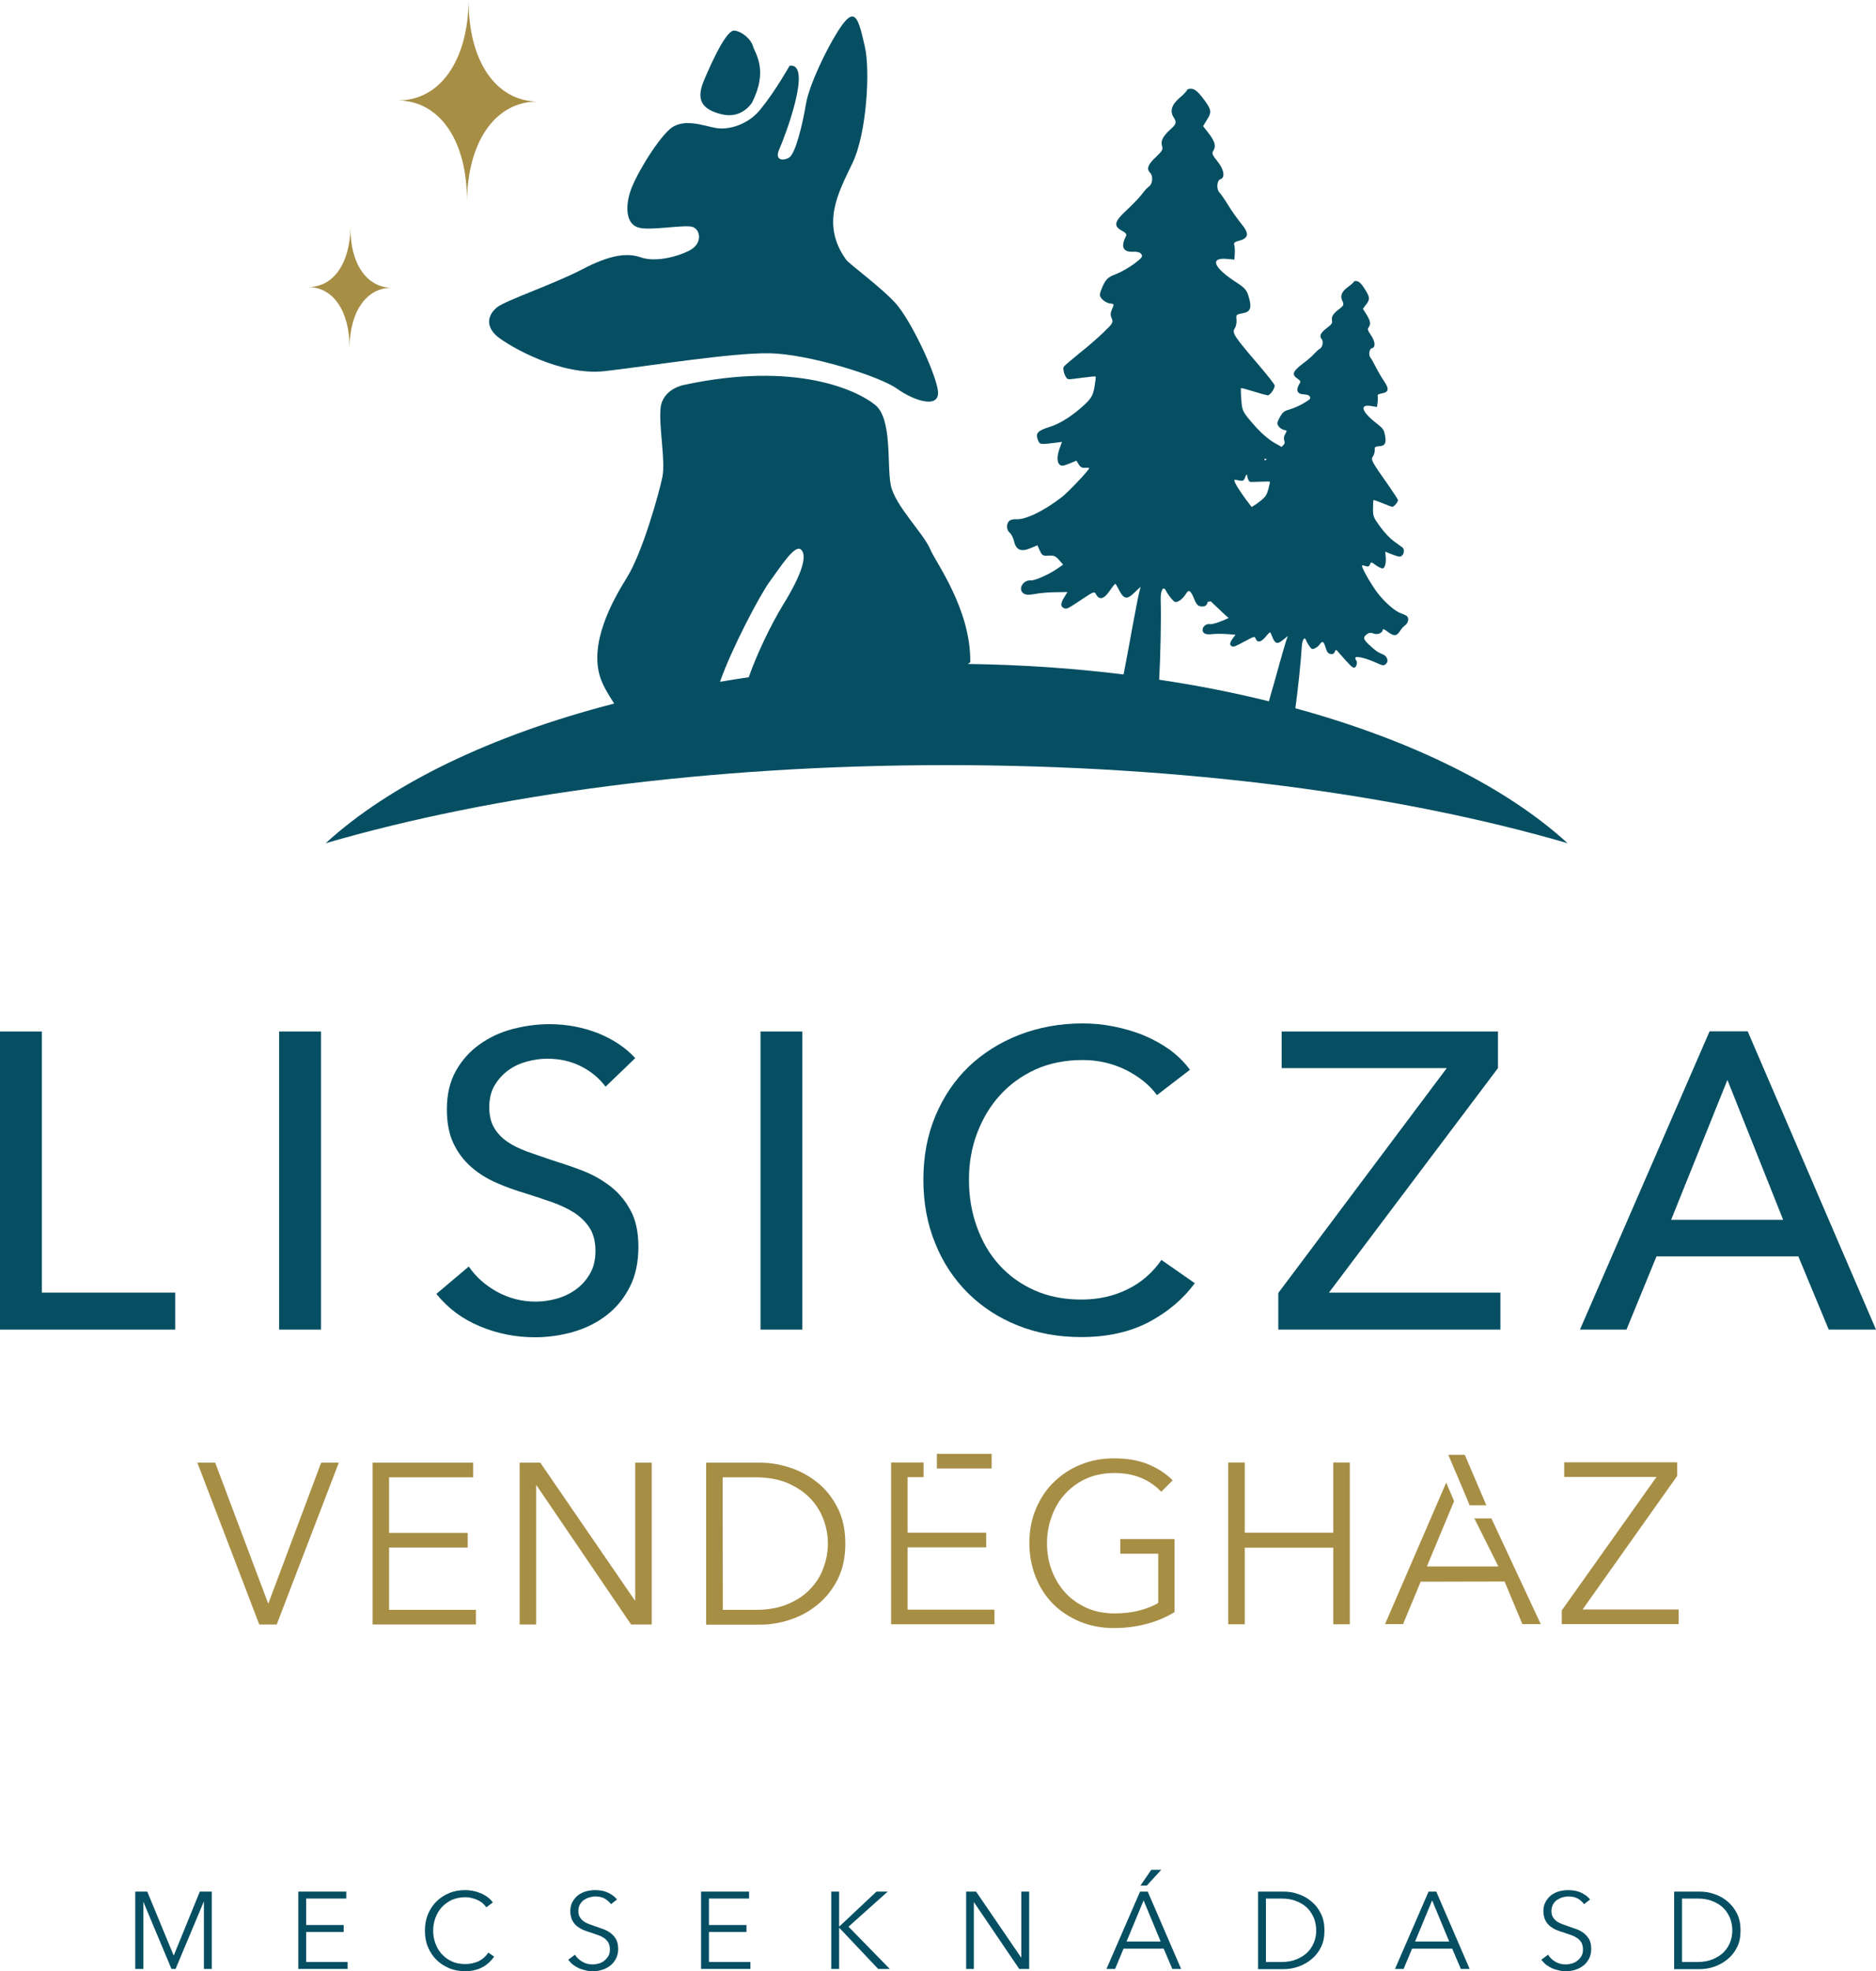 <?xml version="1.0" encoding="utf-8"?>
<!-- Generator: Adobe Illustrator 28.0.0, SVG Export Plug-In . SVG Version: 6.00 Build 0)  -->
<svg version="1.1" id="Layer_1" xmlns="http://www.w3.org/2000/svg" xmlns:xlink="http://www.w3.org/1999/xlink" x="0px" y="0px"
	 viewBox="0 0 100 105" style="enable-background:new 0 0 100 105;" xml:space="preserve">
<style type="text/css">
	.st0{fill:#064F63;}
	.st1{fill:#A78E45;}
</style>
<g>
	<g>
		<path class="st0" d="M9.26,104.18L9.26,104.18l1.39-3.41h0.64v4.12h-0.42v-3.58h-0.01l-1.5,3.58H9.14l-1.5-3.58H7.64v3.58H7.21
			v-4.12h0.64L9.26,104.18z"/>
		<path class="st0" d="M16.32,104.52h2.21v0.37h-2.63v-4.12h2.56v0.37h-2.14v1.41h2v0.37h-2V104.52z"/>
		<path class="st0" d="M26.34,104.23c-0.07,0.11-0.16,0.2-0.25,0.3c-0.1,0.09-0.21,0.18-0.34,0.25c-0.13,0.07-0.27,0.13-0.43,0.17
			c-0.16,0.04-0.33,0.06-0.52,0.06c-0.31,0-0.6-0.05-0.86-0.16c-0.26-0.11-0.49-0.26-0.68-0.45s-0.34-0.42-0.45-0.68
			c-0.11-0.26-0.16-0.55-0.16-0.87c0-0.31,0.05-0.6,0.16-0.87c0.11-0.26,0.26-0.49,0.45-0.68s0.42-0.34,0.68-0.45
			c0.26-0.11,0.55-0.16,0.86-0.16c0.15,0,0.3,0.02,0.45,0.05c0.15,0.03,0.28,0.08,0.41,0.13c0.13,0.06,0.25,0.13,0.35,0.21
			c0.11,0.08,0.19,0.17,0.26,0.27l-0.35,0.26c-0.04-0.07-0.1-0.13-0.17-0.2c-0.07-0.07-0.16-0.12-0.25-0.17
			c-0.1-0.05-0.2-0.09-0.32-0.12c-0.11-0.03-0.24-0.05-0.37-0.05c-0.27,0-0.51,0.05-0.72,0.14c-0.21,0.1-0.39,0.23-0.54,0.39
			c-0.15,0.16-0.26,0.36-0.34,0.57c-0.08,0.22-0.12,0.44-0.12,0.68c0,0.24,0.04,0.47,0.12,0.68c0.08,0.22,0.19,0.41,0.34,0.57
			c0.15,0.16,0.33,0.3,0.54,0.39c0.21,0.1,0.45,0.14,0.72,0.14c0.24,0,0.46-0.05,0.68-0.14c0.21-0.1,0.39-0.25,0.54-0.47
			L26.34,104.23z"/>
		<path class="st0" d="M32.57,101.44c-0.09-0.12-0.2-0.22-0.34-0.3c-0.14-0.08-0.31-0.11-0.51-0.11c-0.1,0-0.2,0.02-0.31,0.05
			c-0.1,0.03-0.2,0.08-0.29,0.14c-0.09,0.06-0.15,0.14-0.21,0.24c-0.05,0.1-0.08,0.21-0.08,0.34c0,0.13,0.02,0.24,0.08,0.33
			c0.05,0.09,0.12,0.16,0.2,0.22c0.08,0.06,0.18,0.11,0.29,0.15c0.11,0.04,0.22,0.08,0.33,0.12c0.14,0.05,0.29,0.1,0.43,0.15
			c0.15,0.05,0.28,0.13,0.39,0.21c0.12,0.09,0.21,0.2,0.29,0.33c0.07,0.13,0.11,0.3,0.11,0.51c0,0.21-0.04,0.38-0.12,0.53
			s-0.18,0.27-0.31,0.37c-0.13,0.1-0.27,0.17-0.43,0.22c-0.16,0.05-0.32,0.07-0.49,0.07c-0.12,0-0.25-0.01-0.37-0.04
			s-0.24-0.06-0.36-0.11c-0.11-0.05-0.22-0.12-0.32-0.19c-0.1-0.08-0.18-0.17-0.26-0.27l0.36-0.27c0.09,0.15,0.21,0.27,0.38,0.37
			c0.16,0.1,0.35,0.15,0.57,0.15c0.1,0,0.21-0.02,0.32-0.05c0.11-0.03,0.21-0.08,0.29-0.15c0.09-0.07,0.16-0.15,0.22-0.25
			c0.06-0.1,0.08-0.21,0.08-0.35c0-0.14-0.03-0.26-0.08-0.36c-0.06-0.1-0.13-0.17-0.22-0.24c-0.09-0.06-0.2-0.12-0.32-0.16
			c-0.12-0.04-0.25-0.09-0.38-0.13c-0.14-0.04-0.27-0.09-0.4-0.14c-0.13-0.05-0.25-0.13-0.36-0.21c-0.1-0.09-0.19-0.19-0.25-0.32
			c-0.06-0.13-0.1-0.29-0.1-0.47c0-0.2,0.04-0.37,0.12-0.51c0.08-0.14,0.18-0.26,0.31-0.36c0.13-0.09,0.27-0.16,0.43-0.2
			c0.16-0.04,0.31-0.06,0.46-0.06c0.28,0,0.52,0.05,0.72,0.15c0.2,0.1,0.35,0.22,0.45,0.35L32.57,101.44z"/>
		<path class="st0" d="M37.79,104.52H40v0.37h-2.63v-4.12h2.56v0.37h-2.14v1.41h2v0.37h-2V104.52z"/>
		<path class="st0" d="M44.75,102.62L44.75,102.62l1.97-1.85h0.6l-2.09,1.87l2.2,2.25h-0.62l-2.07-2.19h-0.01v2.19h-0.42v-4.12h0.42
			V102.62z"/>
		<path class="st0" d="M54.43,104.28h0.01v-3.51h0.42v4.12h-0.53l-2.41-3.55h-0.01v3.55H51.5v-4.12h0.53L54.43,104.28z"/>
		<path class="st0" d="M59.44,104.89h-0.46l1.79-4.12h0.41l1.78,4.12h-0.47l-0.46-1.08h-2.14L59.44,104.89z M60.05,103.43h1.82
			l-0.91-2.19L60.05,103.43z M61.13,100.45h-0.34l0.58-0.84h0.53L61.13,100.45z"/>
		<path class="st0" d="M67.06,100.77h1.37c0.26,0,0.51,0.04,0.77,0.13c0.26,0.09,0.49,0.21,0.7,0.39c0.21,0.17,0.38,0.39,0.51,0.65
			c0.13,0.26,0.19,0.56,0.19,0.9c0,0.35-0.06,0.65-0.19,0.9c-0.13,0.26-0.3,0.47-0.51,0.64c-0.21,0.17-0.44,0.3-0.7,0.39
			c-0.26,0.09-0.52,0.13-0.77,0.13h-1.37V100.77z M67.48,104.52h0.83c0.31,0,0.58-0.05,0.82-0.15c0.23-0.1,0.42-0.22,0.58-0.38
			c0.15-0.16,0.27-0.34,0.34-0.54c0.08-0.2,0.11-0.41,0.11-0.62c0-0.21-0.04-0.42-0.11-0.62c-0.08-0.2-0.19-0.38-0.34-0.54
			c-0.15-0.16-0.34-0.28-0.58-0.38c-0.23-0.1-0.5-0.15-0.82-0.15h-0.83V104.52z"/>
		<path class="st0" d="M74.82,104.89h-0.46l1.79-4.12h0.41l1.78,4.12h-0.47l-0.46-1.08h-2.14L74.82,104.89z M75.43,103.43h1.82
			l-0.91-2.19L75.43,103.43z"/>
		<path class="st0" d="M84.44,101.44c-0.09-0.12-0.2-0.22-0.34-0.3c-0.14-0.08-0.31-0.11-0.51-0.11c-0.1,0-0.2,0.02-0.31,0.05
			c-0.1,0.03-0.2,0.08-0.29,0.14c-0.09,0.06-0.15,0.14-0.21,0.24c-0.05,0.1-0.08,0.21-0.08,0.34c0,0.13,0.02,0.24,0.08,0.33
			c0.05,0.09,0.12,0.16,0.2,0.22c0.08,0.06,0.18,0.11,0.29,0.15c0.11,0.04,0.22,0.08,0.33,0.12c0.14,0.05,0.29,0.1,0.43,0.15
			c0.15,0.05,0.28,0.13,0.39,0.21c0.12,0.09,0.21,0.2,0.29,0.33c0.07,0.13,0.11,0.3,0.11,0.51c0,0.21-0.04,0.38-0.12,0.53
			s-0.18,0.27-0.31,0.37c-0.13,0.1-0.27,0.17-0.43,0.22c-0.16,0.05-0.32,0.07-0.49,0.07c-0.12,0-0.25-0.01-0.37-0.04
			c-0.12-0.03-0.24-0.06-0.36-0.11c-0.11-0.05-0.22-0.12-0.32-0.19c-0.1-0.08-0.18-0.17-0.26-0.27l0.36-0.27
			c0.09,0.15,0.21,0.27,0.38,0.37c0.16,0.1,0.35,0.15,0.57,0.15c0.1,0,0.21-0.02,0.32-0.05c0.11-0.03,0.21-0.08,0.29-0.15
			c0.09-0.07,0.16-0.15,0.22-0.25c0.06-0.1,0.08-0.21,0.08-0.35c0-0.14-0.03-0.26-0.08-0.36c-0.06-0.1-0.13-0.17-0.22-0.24
			c-0.09-0.06-0.2-0.12-0.32-0.16c-0.12-0.04-0.25-0.09-0.38-0.13c-0.14-0.04-0.27-0.09-0.4-0.14c-0.13-0.05-0.25-0.13-0.36-0.21
			c-0.1-0.09-0.19-0.19-0.25-0.32c-0.06-0.13-0.1-0.29-0.1-0.47c0-0.2,0.04-0.37,0.12-0.51c0.08-0.14,0.18-0.26,0.31-0.36
			c0.13-0.09,0.27-0.16,0.43-0.2c0.16-0.04,0.31-0.06,0.46-0.06c0.28,0,0.52,0.05,0.72,0.15c0.2,0.1,0.35,0.22,0.45,0.35
			L84.44,101.44z"/>
		<path class="st0" d="M89.24,100.77h1.37c0.26,0,0.51,0.04,0.77,0.13c0.26,0.09,0.49,0.21,0.7,0.39c0.21,0.17,0.38,0.39,0.51,0.65
			c0.13,0.26,0.19,0.56,0.19,0.9c0,0.35-0.06,0.65-0.19,0.9c-0.13,0.26-0.3,0.47-0.51,0.64c-0.21,0.17-0.44,0.3-0.7,0.39
			c-0.26,0.09-0.52,0.13-0.77,0.13h-1.37V100.77z M89.66,104.52h0.83c0.31,0,0.58-0.05,0.82-0.15c0.23-0.1,0.42-0.22,0.58-0.38
			c0.15-0.16,0.27-0.34,0.34-0.54c0.08-0.2,0.11-0.41,0.11-0.62c0-0.21-0.04-0.42-0.11-0.62c-0.08-0.2-0.19-0.38-0.34-0.54
			c-0.15-0.16-0.34-0.28-0.58-0.38c-0.23-0.1-0.5-0.15-0.82-0.15h-0.83V104.52z"/>
	</g>
	<g>
		<path class="st0" d="M2.23,68.86h7.11v1.97H0V54.95h2.23V68.86z"/>
		<path class="st0" d="M17.11,70.83h-2.23V54.95h2.23V70.83z"/>
		<path class="st0" d="M32.28,57.89c-0.32-0.43-0.74-0.79-1.28-1.07c-0.54-0.28-1.15-0.42-1.82-0.42c-0.36,0-0.72,0.05-1.09,0.15
			c-0.37,0.1-0.7,0.25-1,0.47c-0.3,0.22-0.54,0.49-0.73,0.81c-0.19,0.32-0.28,0.71-0.28,1.16c0,0.43,0.09,0.8,0.26,1.09
			c0.17,0.29,0.41,0.54,0.7,0.74c0.29,0.2,0.64,0.37,1.04,0.52c0.4,0.14,0.82,0.29,1.27,0.44c0.54,0.17,1.09,0.35,1.64,0.56
			c0.56,0.21,1.06,0.49,1.51,0.83c0.45,0.34,0.82,0.77,1.1,1.29c0.29,0.52,0.43,1.17,0.43,1.96c0,0.82-0.15,1.54-0.46,2.14
			c-0.31,0.61-0.72,1.11-1.23,1.5c-0.51,0.4-1.1,0.69-1.77,0.89c-0.67,0.19-1.35,0.29-2.06,0.29c-1.01,0-1.98-0.19-2.92-0.58
			c-0.94-0.39-1.71-0.96-2.33-1.73l1.73-1.46c0.37,0.55,0.88,1,1.51,1.35c0.63,0.34,1.31,0.52,2.05,0.52c0.37,0,0.75-0.05,1.13-0.16
			c0.37-0.1,0.72-0.27,1.02-0.49c0.31-0.22,0.56-0.51,0.75-0.84c0.2-0.34,0.29-0.74,0.29-1.22c0-0.48-0.1-0.88-0.3-1.2
			c-0.2-0.32-0.48-0.59-0.82-0.82c-0.35-0.22-0.75-0.41-1.2-0.57c-0.46-0.16-0.94-0.32-1.45-0.48c-0.51-0.15-1.01-0.33-1.51-0.55
			s-0.94-0.49-1.33-0.83c-0.39-0.34-0.71-0.75-0.95-1.25c-0.24-0.49-0.36-1.11-0.36-1.84c0-0.79,0.16-1.47,0.48-2.04
			c0.32-0.57,0.74-1.04,1.26-1.41c0.52-0.37,1.1-0.65,1.76-0.82c0.65-0.17,1.31-0.26,1.97-0.26c0.93,0,1.8,0.17,2.61,0.49
			c0.81,0.33,1.46,0.77,1.96,1.32L32.28,57.89z"/>
		<path class="st0" d="M42.77,70.83h-2.23V54.95h2.23V70.83z"/>
		<path class="st0" d="M63.69,68.36c-0.63,0.85-1.45,1.54-2.45,2.07c-1.01,0.53-2.21,0.8-3.62,0.8c-1.22,0-2.34-0.21-3.37-0.62
			c-1.03-0.41-1.91-0.99-2.66-1.73c-0.74-0.74-1.33-1.62-1.74-2.65c-0.42-1.02-0.63-2.15-0.63-3.38c0-1.24,0.21-2.37,0.64-3.4
			c0.43-1.02,1.02-1.9,1.78-2.63c0.76-0.72,1.66-1.29,2.69-1.69c1.04-0.4,2.16-0.61,3.38-0.61c0.54,0,1.09,0.05,1.64,0.16
			s1.09,0.26,1.6,0.47c0.51,0.21,0.98,0.47,1.4,0.77c0.42,0.31,0.78,0.66,1.08,1.07l-1.76,1.35c-0.39-0.54-0.94-0.98-1.65-1.34
			c-0.71-0.35-1.48-0.53-2.31-0.53c-0.93,0-1.77,0.17-2.51,0.5c-0.74,0.34-1.38,0.8-1.9,1.38c-0.53,0.58-0.93,1.26-1.22,2.03
			c-0.29,0.77-0.43,1.59-0.43,2.46c0,0.9,0.14,1.74,0.42,2.51c0.28,0.78,0.67,1.46,1.19,2.03c0.52,0.58,1.15,1.03,1.89,1.36
			c0.74,0.33,1.57,0.49,2.49,0.49c0.9,0,1.72-0.18,2.45-0.54c0.74-0.36,1.34-0.88,1.82-1.57L63.69,68.36z"/>
		<path class="st0" d="M79.85,56.9l-9.01,11.96h9.14v1.97H68.14v-1.95l8.98-11.98h-8.8v-1.95h11.53V56.9z"/>
		<path class="st0" d="M86.7,70.83h-2.48l6.91-15.89h2.03L100,70.83h-2.52l-1.62-3.9h-7.56L86.7,70.83z M89.08,64.98h5.97
			l-2.97-7.45L89.08,64.98z"/>
	</g>
	<g>
		<path class="st1" d="M14.29,85.41l0.02,0l2.81-7.49l0.94,0l-3.31,8.62l-0.93,0l-3.3-8.62l0.95,0L14.29,85.41z"/>
		<path class="st1" d="M20.74,85.76l4.63,0l0,0.78l-5.51,0l0-8.62l5.36,0l0,0.78l-4.48,0l0,2.96l4.19,0l0,0.78l-4.19,0L20.74,85.76z
			"/>
		<path class="st1" d="M33.84,85.26l0.02,0l0-7.34l0.88,0l0,8.62l-1.1,0l-5.04-7.41l-0.02,0l0,7.41l-0.88,0l0-8.62l1.1,0
			L33.84,85.26z"/>
		<path class="st1" d="M37.64,77.92l2.87,0c0.54,0,1.08,0.09,1.62,0.27c0.54,0.18,1.03,0.45,1.47,0.81
			c0.44,0.36,0.79,0.81,1.06,1.35c0.27,0.54,0.4,1.17,0.4,1.88c0,0.72-0.13,1.35-0.4,1.89c-0.27,0.54-0.62,0.98-1.06,1.35
			c-0.44,0.36-0.92,0.63-1.47,0.81c-0.54,0.18-1.08,0.27-1.62,0.27l-2.87,0L37.64,77.92z M38.53,85.76l1.75,0
			c0.65,0,1.22-0.1,1.7-0.3c0.48-0.2,0.89-0.47,1.2-0.8c0.32-0.33,0.56-0.7,0.71-1.13c0.16-0.42,0.24-0.86,0.24-1.3
			c0-0.45-0.08-0.88-0.24-1.3c-0.16-0.42-0.4-0.8-0.72-1.13c-0.32-0.33-0.72-0.59-1.2-0.8c-0.48-0.2-1.05-0.3-1.7-0.3l-1.75,0
			L38.53,85.76z"/>
		<path class="st1" d="M61.9,79.47c-0.3-0.32-0.66-0.56-1.07-0.74c-0.42-0.17-0.89-0.26-1.43-0.26c-0.55,0-1.05,0.1-1.5,0.3
			c-0.44,0.2-0.82,0.48-1.13,0.82c-0.31,0.34-0.55,0.74-0.71,1.2c-0.17,0.45-0.25,0.93-0.25,1.43c0,0.5,0.08,0.98,0.25,1.43
			c0.17,0.45,0.41,0.85,0.72,1.19s0.69,0.61,1.13,0.81s0.94,0.3,1.5,0.3c0.49,0,0.94-0.05,1.34-0.16c0.41-0.11,0.74-0.24,0.99-0.4
			l0-2.62l-2.02,0l0-0.78l2.89,0l0,3.89c-0.47,0.29-0.98,0.5-1.53,0.64s-1.11,0.21-1.7,0.21c-0.65,0-1.25-0.11-1.81-0.34
			c-0.55-0.23-1.03-0.54-1.43-0.94c-0.4-0.4-0.71-0.88-0.93-1.43c-0.22-0.55-0.34-1.16-0.34-1.81c0-0.66,0.11-1.26,0.34-1.81
			c0.23-0.55,0.54-1.03,0.95-1.43s0.88-0.72,1.43-0.94c0.55-0.23,1.15-0.34,1.79-0.34c0.69,0,1.29,0.1,1.81,0.31
			c0.51,0.21,0.95,0.49,1.32,0.86L61.9,79.47z"/>
		<path class="st1" d="M65.47,77.91l0.88,0l0,3.74l4.72,0l0-3.74l0.88,0l0,8.62l-0.88,0l0-4.08l-4.72,0l0,4.08l-0.88,0L65.47,77.91z
			"/>
		<path class="st1" d="M89.4,78.63l-5.04,7.11l5.12,0l0,0.78l-6.23,0l0-0.73l5.05-7.11l-4.92,0l0-0.78l6.02,0L89.4,78.63z"/>
		<polygon class="st1" points="79.5,80.89 78.59,80.89 79.87,83.45 76.06,83.45 77.51,79.97 77.09,78.98 73.83,86.52 74.79,86.52 
			75.73,84.26 80.2,84.25 81.15,86.52 82.13,86.52 		"/>
		<polygon class="st1" points="77.62,78.48 78.34,80.19 79.23,80.19 78.08,77.5 77.22,77.5 77.21,77.52 77.62,78.49 		"/>
		<rect x="49.94" y="77.45" class="st1" width="2.92" height="0.78"/>
		<polygon class="st1" points="53.01,85.75 48.38,85.75 48.38,82.43 52.57,82.43 52.57,81.65 48.38,81.65 48.38,78.69 49.23,78.69 
			49.23,77.91 47.5,77.91 47.5,86.53 53.01,86.53 		"/>
	</g>
	<path class="st1" d="M24.98,0c-0.03,3.23-1.53,5.36-3.77,5.35c2.24,0.02,3.71,2.17,3.68,5.41c0.03-3.23,1.53-5.36,3.77-5.35
		C26.42,5.39,24.96,3.23,24.98,0"/>
	<path class="st1" d="M18.68,12.1c-0.02,1.93-0.91,3.2-2.25,3.19c1.34,0.01,2.21,1.3,2.2,3.23c0.02-1.93,0.91-3.2,2.25-3.19
		C19.54,15.32,18.66,14.03,18.68,12.1"/>
	<g>
		<path class="st0" d="M32.25,19.77c2.36-0.27,6.71-0.98,8.76-0.95c2.05,0.03,5.84,1.2,6.81,1.89c0.97,0.69,2.38,1.11,2.16,0.01
			c-0.21-1.1-1.45-3.66-2.21-4.53c-0.77-0.87-2.49-2.11-2.67-2.36c-1.35-1.88-0.43-3.54,0.34-5.14c0.77-1.6,0.95-4.97,0.66-6.21
			c-0.29-1.25-0.46-2.04-1.06-1.34c-0.61,0.7-1.89,3.24-2.08,4.4c-0.19,1.16-0.57,2.65-0.89,2.85c-0.32,0.2-0.8,0.16-0.53-0.44
			c0.27-0.6,1.81-4.62,0.55-4.45c0,0-0.75,1.34-1.55,2.32c-0.68,0.85-1.72,1.11-2.37,1c-0.66-0.11-1.78-0.58-2.5,0.09
			c-0.73,0.67-1.87,2.57-2.1,3.38c-0.24,0.81-0.18,1.67,0.49,1.84c0.66,0.17,2.43-0.18,2.86-0.04c0.43,0.15,0.54,0.9-0.18,1.26
			c-0.71,0.36-1.84,0.62-2.58,0.36c-0.74-0.26-1.66-0.13-3.13,0.64c-1.47,0.77-4.04,1.64-4.52,2.01c-0.47,0.37-0.68,0.97-0.02,1.55
			C27.16,18.46,29.9,20.04,32.25,19.77z"/>
		<path class="st0" d="M38.48,6.09c1.09,0.26,1.61-0.63,1.61-0.63c0.87-1.72,0.17-2.6,0.05-2.99c-0.11-0.39-0.58-0.79-0.99-0.84
			c-0.42-0.05-1.18,1.6-1.62,2.64C37.09,5.31,37.39,5.83,38.48,6.09z"/>
		<path class="st0" d="M69.05,37.73c0.12-0.86,0.3-2.53,0.34-3.26c0.02-0.39,0.15-0.59,0.23-0.36c0.03,0.08,0.11,0.22,0.18,0.32
			c0.12,0.16,0.14,0.17,0.29,0.11c0.09-0.04,0.21-0.14,0.27-0.23c0.14-0.19,0.2-0.15,0.31,0.22c0.07,0.21,0.12,0.28,0.25,0.31
			c0.11,0.02,0.19-0.01,0.22-0.1c0.07-0.15,0.08-0.15,0.2,0c0.62,0.71,0.75,0.84,0.85,0.83c0.12-0.02,0.19-0.31,0.1-0.39
			c-0.03-0.03-0.05-0.09-0.04-0.14c0.02-0.11,0.57,0.02,1.12,0.27c0.33,0.15,0.38,0.16,0.48,0.08c0.2-0.14,0.11-0.44-0.16-0.54
			c-0.23-0.09-0.38-0.19-0.76-0.55c-0.27-0.26-0.28-0.36-0.06-0.52c0.12-0.08,0.2-0.09,0.35-0.03c0.2,0.08,0.46-0.02,0.49-0.19
			c0.01-0.07,0.07-0.05,0.24,0.08c0.34,0.26,0.49,0.26,0.66,0c0.08-0.13,0.21-0.28,0.3-0.34c0.17-0.13,0.21-0.38,0.07-0.49
			c-0.05-0.04-0.19-0.1-0.31-0.14c-0.3-0.1-0.86-0.59-1.23-1.07c-0.3-0.39-0.73-1.12-0.82-1.38c-0.04-0.12-0.02-0.12,0.15-0.07
			c0.15,0.05,0.2,0.04,0.25-0.07c0.07-0.16,0.06-0.16,0.35,0.05c0.13,0.09,0.28,0.16,0.34,0.15c0.12-0.03,0.19-0.31,0.15-0.66
			l-0.02-0.23l0.2,0.08c0.52,0.2,0.59,0.22,0.69,0.13c0.13-0.11,0.14-0.36,0.02-0.44c-0.05-0.04-0.25-0.18-0.44-0.32
			c-0.22-0.16-0.5-0.45-0.74-0.78c-0.37-0.51-0.38-0.55-0.38-0.97c0-0.24,0.01-0.44,0.03-0.45c0.01-0.01,0.22,0.06,0.46,0.16
			c0.24,0.1,0.48,0.19,0.53,0.2c0.08,0.01,0.28-0.21,0.31-0.35c0.01-0.03-0.24-0.41-0.54-0.84c-0.85-1.2-0.92-1.33-0.8-1.49
			c0.06-0.08,0.1-0.22,0.1-0.33c-0.01-0.18,0.01-0.2,0.25-0.22c0.31-0.02,0.38-0.17,0.29-0.62c-0.05-0.25-0.11-0.34-0.41-0.57
			c-0.83-0.64-0.97-1.06-0.32-0.95l0.31,0.05l0.03-0.23c0.02-0.12,0.02-0.28,0.01-0.34c-0.02-0.08,0.03-0.12,0.21-0.15
			c0.38-0.07,0.41-0.24,0.13-0.65c-0.13-0.19-0.33-0.53-0.44-0.75c-0.11-0.22-0.24-0.45-0.29-0.51c-0.11-0.13-0.06-0.48,0.08-0.5
			c0.2-0.04,0.18-0.36-0.05-0.69c-0.18-0.27-0.2-0.33-0.12-0.43c0.12-0.16,0.09-0.35-0.13-0.69l-0.18-0.29l0.18-0.24
			c0.21-0.28,0.2-0.38-0.13-0.89c-0.13-0.2-0.25-0.32-0.36-0.34c-0.09-0.02-0.17,0-0.17,0.03c-0.01,0.03-0.15,0.16-0.32,0.28
			c-0.33,0.24-0.43,0.48-0.3,0.73c0.1,0.2,0.08,0.26-0.16,0.44c-0.32,0.24-0.43,0.41-0.39,0.61c0.03,0.15-0.01,0.2-0.28,0.41
			c-0.33,0.25-0.41,0.42-0.27,0.58c0.11,0.13,0.05,0.44-0.1,0.52c-0.07,0.04-0.21,0.17-0.31,0.28c-0.1,0.12-0.39,0.36-0.63,0.54
			c-0.51,0.39-0.56,0.56-0.25,0.77c0.14,0.09,0.18,0.16,0.14,0.22c-0.25,0.38-0.17,0.61,0.21,0.62c0.17,0.01,0.27,0.04,0.31,0.12
			c0.06,0.1,0.01,0.15-0.31,0.34c-0.21,0.13-0.54,0.27-0.73,0.33c-0.3,0.08-0.39,0.14-0.52,0.36c-0.09,0.14-0.16,0.31-0.17,0.37
			c-0.02,0.14,0.19,0.35,0.38,0.38c0.13,0.02,0.14,0.04,0.04,0.21c-0.08,0.14-0.09,0.23-0.05,0.36c0.04,0.12,0.03,0.17-0.15,0.33
			c-0.11-0.07-0.25-0.15-0.38-0.22c-0.33-0.19-0.75-0.56-1.12-0.99c-0.57-0.66-0.6-0.71-0.64-1.29c-0.03-0.33-0.03-0.61-0.02-0.63
			c0.02-0.02,0.31,0.06,0.66,0.17c0.35,0.11,0.69,0.2,0.76,0.21c0.12,0.01,0.37-0.33,0.38-0.52c0-0.05-0.38-0.54-0.85-1.09
			c-1.33-1.55-1.44-1.72-1.28-1.96c0.07-0.11,0.11-0.32,0.09-0.47c-0.03-0.25-0.01-0.27,0.32-0.33c0.43-0.07,0.51-0.29,0.33-0.89
			c-0.1-0.34-0.2-0.46-0.63-0.74c-1.22-0.78-1.47-1.34-0.57-1.27l0.44,0.04l0.02-0.32c0.01-0.17,0-0.38-0.03-0.46
			c-0.04-0.11,0.03-0.17,0.27-0.23c0.51-0.14,0.54-0.38,0.1-0.91c-0.2-0.25-0.52-0.69-0.69-0.98c-0.18-0.29-0.39-0.59-0.46-0.67
			c-0.18-0.17-0.15-0.65,0.04-0.71c0.27-0.08,0.2-0.52-0.15-0.95c-0.28-0.35-0.32-0.43-0.22-0.58c0.15-0.23,0.08-0.49-0.26-0.93
			l-0.29-0.37l0.22-0.36c0.26-0.41,0.23-0.54-0.29-1.21c-0.2-0.26-0.39-0.41-0.54-0.42c-0.13-0.01-0.23,0.02-0.24,0.06
			c0,0.04-0.18,0.24-0.4,0.42c-0.43,0.37-0.53,0.71-0.32,1.04c0.17,0.26,0.15,0.36-0.16,0.63c-0.41,0.38-0.54,0.62-0.46,0.89
			c0.06,0.2,0.01,0.28-0.33,0.6c-0.42,0.39-0.51,0.63-0.3,0.84c0.17,0.16,0.13,0.6-0.07,0.73c-0.09,0.06-0.26,0.25-0.39,0.43
			c-0.13,0.17-0.49,0.54-0.8,0.83c-0.65,0.6-0.71,0.84-0.25,1.09c0.21,0.11,0.27,0.19,0.22,0.29c-0.29,0.55-0.16,0.86,0.37,0.83
			c0.24-0.01,0.38,0.03,0.45,0.13c0.09,0.12,0.03,0.2-0.38,0.51c-0.27,0.2-0.71,0.45-0.97,0.55c-0.4,0.15-0.51,0.25-0.67,0.56
			c-0.1,0.21-0.19,0.45-0.19,0.53c-0.02,0.19,0.31,0.46,0.57,0.48c0.19,0.02,0.19,0.04,0.08,0.29c-0.09,0.21-0.1,0.33-0.02,0.5
			c0.09,0.21,0.06,0.27-0.41,0.72c-0.28,0.27-0.85,0.78-1.29,1.12c-0.43,0.35-0.82,0.68-0.85,0.73c-0.1,0.13,0.09,0.66,0.24,0.67
			c0.07,0.01,0.41-0.03,0.77-0.08c0.36-0.05,0.67-0.08,0.68-0.06c0.02,0.02-0.01,0.27-0.06,0.56c-0.08,0.43-0.16,0.58-0.48,0.89
			c-0.62,0.59-1.32,1.05-1.9,1.23c-0.64,0.2-0.77,0.33-0.64,0.68c0.1,0.27,0.1,0.27,0.99,0.16l0.3-0.04l-0.11,0.3
			c-0.16,0.43-0.17,0.76-0.03,0.9c0.1,0.1,0.2,0.09,0.52-0.04l0.39-0.16l0.12,0.2c0.08,0.14,0.19,0.2,0.34,0.18
			c0.12-0.01,0.22,0,0.22,0.02c-0.01,0.11-1.14,1.3-1.47,1.55c-0.96,0.74-1.94,1.21-2.43,1.17c-0.13-0.01-0.28,0.03-0.35,0.08
			c-0.18,0.15-0.17,0.49,0.01,0.64c0.09,0.07,0.2,0.29,0.24,0.48c0.11,0.45,0.38,0.55,0.88,0.34l0.36-0.15l0.13,0.29
			c0.12,0.26,0.17,0.28,0.47,0.26c0.27-0.02,0.37,0.02,0.55,0.23l0.22,0.25l-0.29,0.2c-0.46,0.32-1.22,0.66-1.44,0.64
			c-0.42-0.03-0.7,0.49-0.37,0.7c0.12,0.08,0.3,0.08,0.62,0.02c0.25-0.05,0.73-0.09,1.08-0.09l0.63-0.01l-0.16,0.26
			c-0.21,0.33-0.22,0.51-0.04,0.59c0.16,0.08,0.19,0.06,1.06-0.52c0.54-0.36,0.58-0.37,0.67-0.2c0.16,0.31,0.42,0.25,0.71-0.18
			c0.15-0.22,0.29-0.39,0.31-0.39c0.02,0,0.11,0.15,0.2,0.33c0.25,0.49,0.42,0.53,0.81,0.15l0.34-0.32l-0.09,0.36
			c-0.05,0.2-0.2,1.01-0.35,1.8c-0.14,0.79-0.33,1.79-0.41,2.21c-0.02,0.11-0.04,0.2-0.06,0.3c-2.66-0.33-5.44-0.52-8.3-0.56
			l0.13-0.09c0.04-2.82-1.86-5.35-2.12-5.99c-0.36-0.88-1.91-2.36-2.12-3.46c-0.21-1.1,0.09-3.51-0.83-4.26
			c-0.92-0.75-4.19-2.36-10.21-1.06c0,0-1.14,0.21-1.23,1.25c-0.09,1.04,0.27,2.79,0.1,3.64c-0.17,0.85-1.07,4.06-1.89,5.36
			c-0.81,1.3-2.02,3.52-1.42,5.34c0.13,0.39,0.4,0.87,0.74,1.38c-6.56,1.69-11.94,4.29-15.38,7.44c8.89-2.59,20.45-4.16,33.1-4.16
			s24.21,1.57,33.1,4.16C80.28,41.92,75.22,39.42,69.05,37.73z M67.53,24.46c-0.04,0.03-0.07,0.05-0.11,0.08l-0.02-0.11L67.53,24.46
			z M66.02,25.59c0.22,0.05,0.28,0.03,0.34-0.13c0.04-0.11,0.06-0.17,0.12-0.17c0,0.15,0.08,0.37,0.16,0.38
			c0.05,0.01,0.3,0,0.56-0.01c0.26-0.01,0.48-0.01,0.49,0c0.01,0.02-0.03,0.19-0.08,0.4c-0.09,0.31-0.15,0.4-0.4,0.61
			c-0.16,0.13-0.32,0.24-0.49,0.34c-0.39-0.49-0.78-1.06-0.89-1.31C65.76,25.55,65.78,25.54,66.02,25.59z M61.87,32
			c-0.02-0.54,0.14-0.83,0.28-0.53c0.05,0.1,0.18,0.29,0.29,0.42c0.18,0.21,0.22,0.22,0.41,0.12c0.12-0.06,0.27-0.22,0.35-0.35
			c0.17-0.28,0.26-0.23,0.46,0.26c0.12,0.29,0.21,0.38,0.39,0.39c0.16,0.01,0.25-0.04,0.3-0.16c0.01-0.04,0.02-0.06,0.04-0.09
			c0.04,0,0.09-0.02,0.14-0.03c0.03,0.02,0.06,0.05,0.1,0.09c0.41,0.39,0.67,0.64,0.86,0.8c-0.35,0.18-0.85,0.35-0.99,0.33
			c-0.3-0.05-0.53,0.31-0.31,0.48c0.08,0.06,0.21,0.08,0.44,0.05c0.18-0.02,0.53-0.02,0.78,0l0.45,0.03L65.72,34
			c-0.17,0.23-0.19,0.35-0.07,0.42c0.11,0.06,0.13,0.05,0.79-0.3c0.41-0.22,0.44-0.23,0.49-0.1c0.09,0.23,0.28,0.2,0.52-0.08
			c0.12-0.15,0.23-0.26,0.25-0.26c0.01,0,0.07,0.11,0.12,0.25c0.15,0.37,0.27,0.41,0.57,0.16l0.26-0.21l-0.09,0.25
			c-0.05,0.14-0.21,0.71-0.37,1.27c-0.15,0.56-0.35,1.26-0.44,1.56c-0.05,0.16-0.08,0.29-0.11,0.4c-1.86-0.46-3.82-0.85-5.85-1.15
			C61.86,34.94,61.9,32.94,61.87,32z M41.01,31.01c0.59-0.8,1.36-2.04,1.69-1.73c0.34,0.32,0.06,1.28-0.94,2.91
			c-0.67,1.09-1.42,2.66-1.85,3.89c-0.52,0.07-1.02,0.16-1.53,0.24C39.01,34.52,40.52,31.68,41.01,31.01z"/>
	</g>
</g>
</svg>
